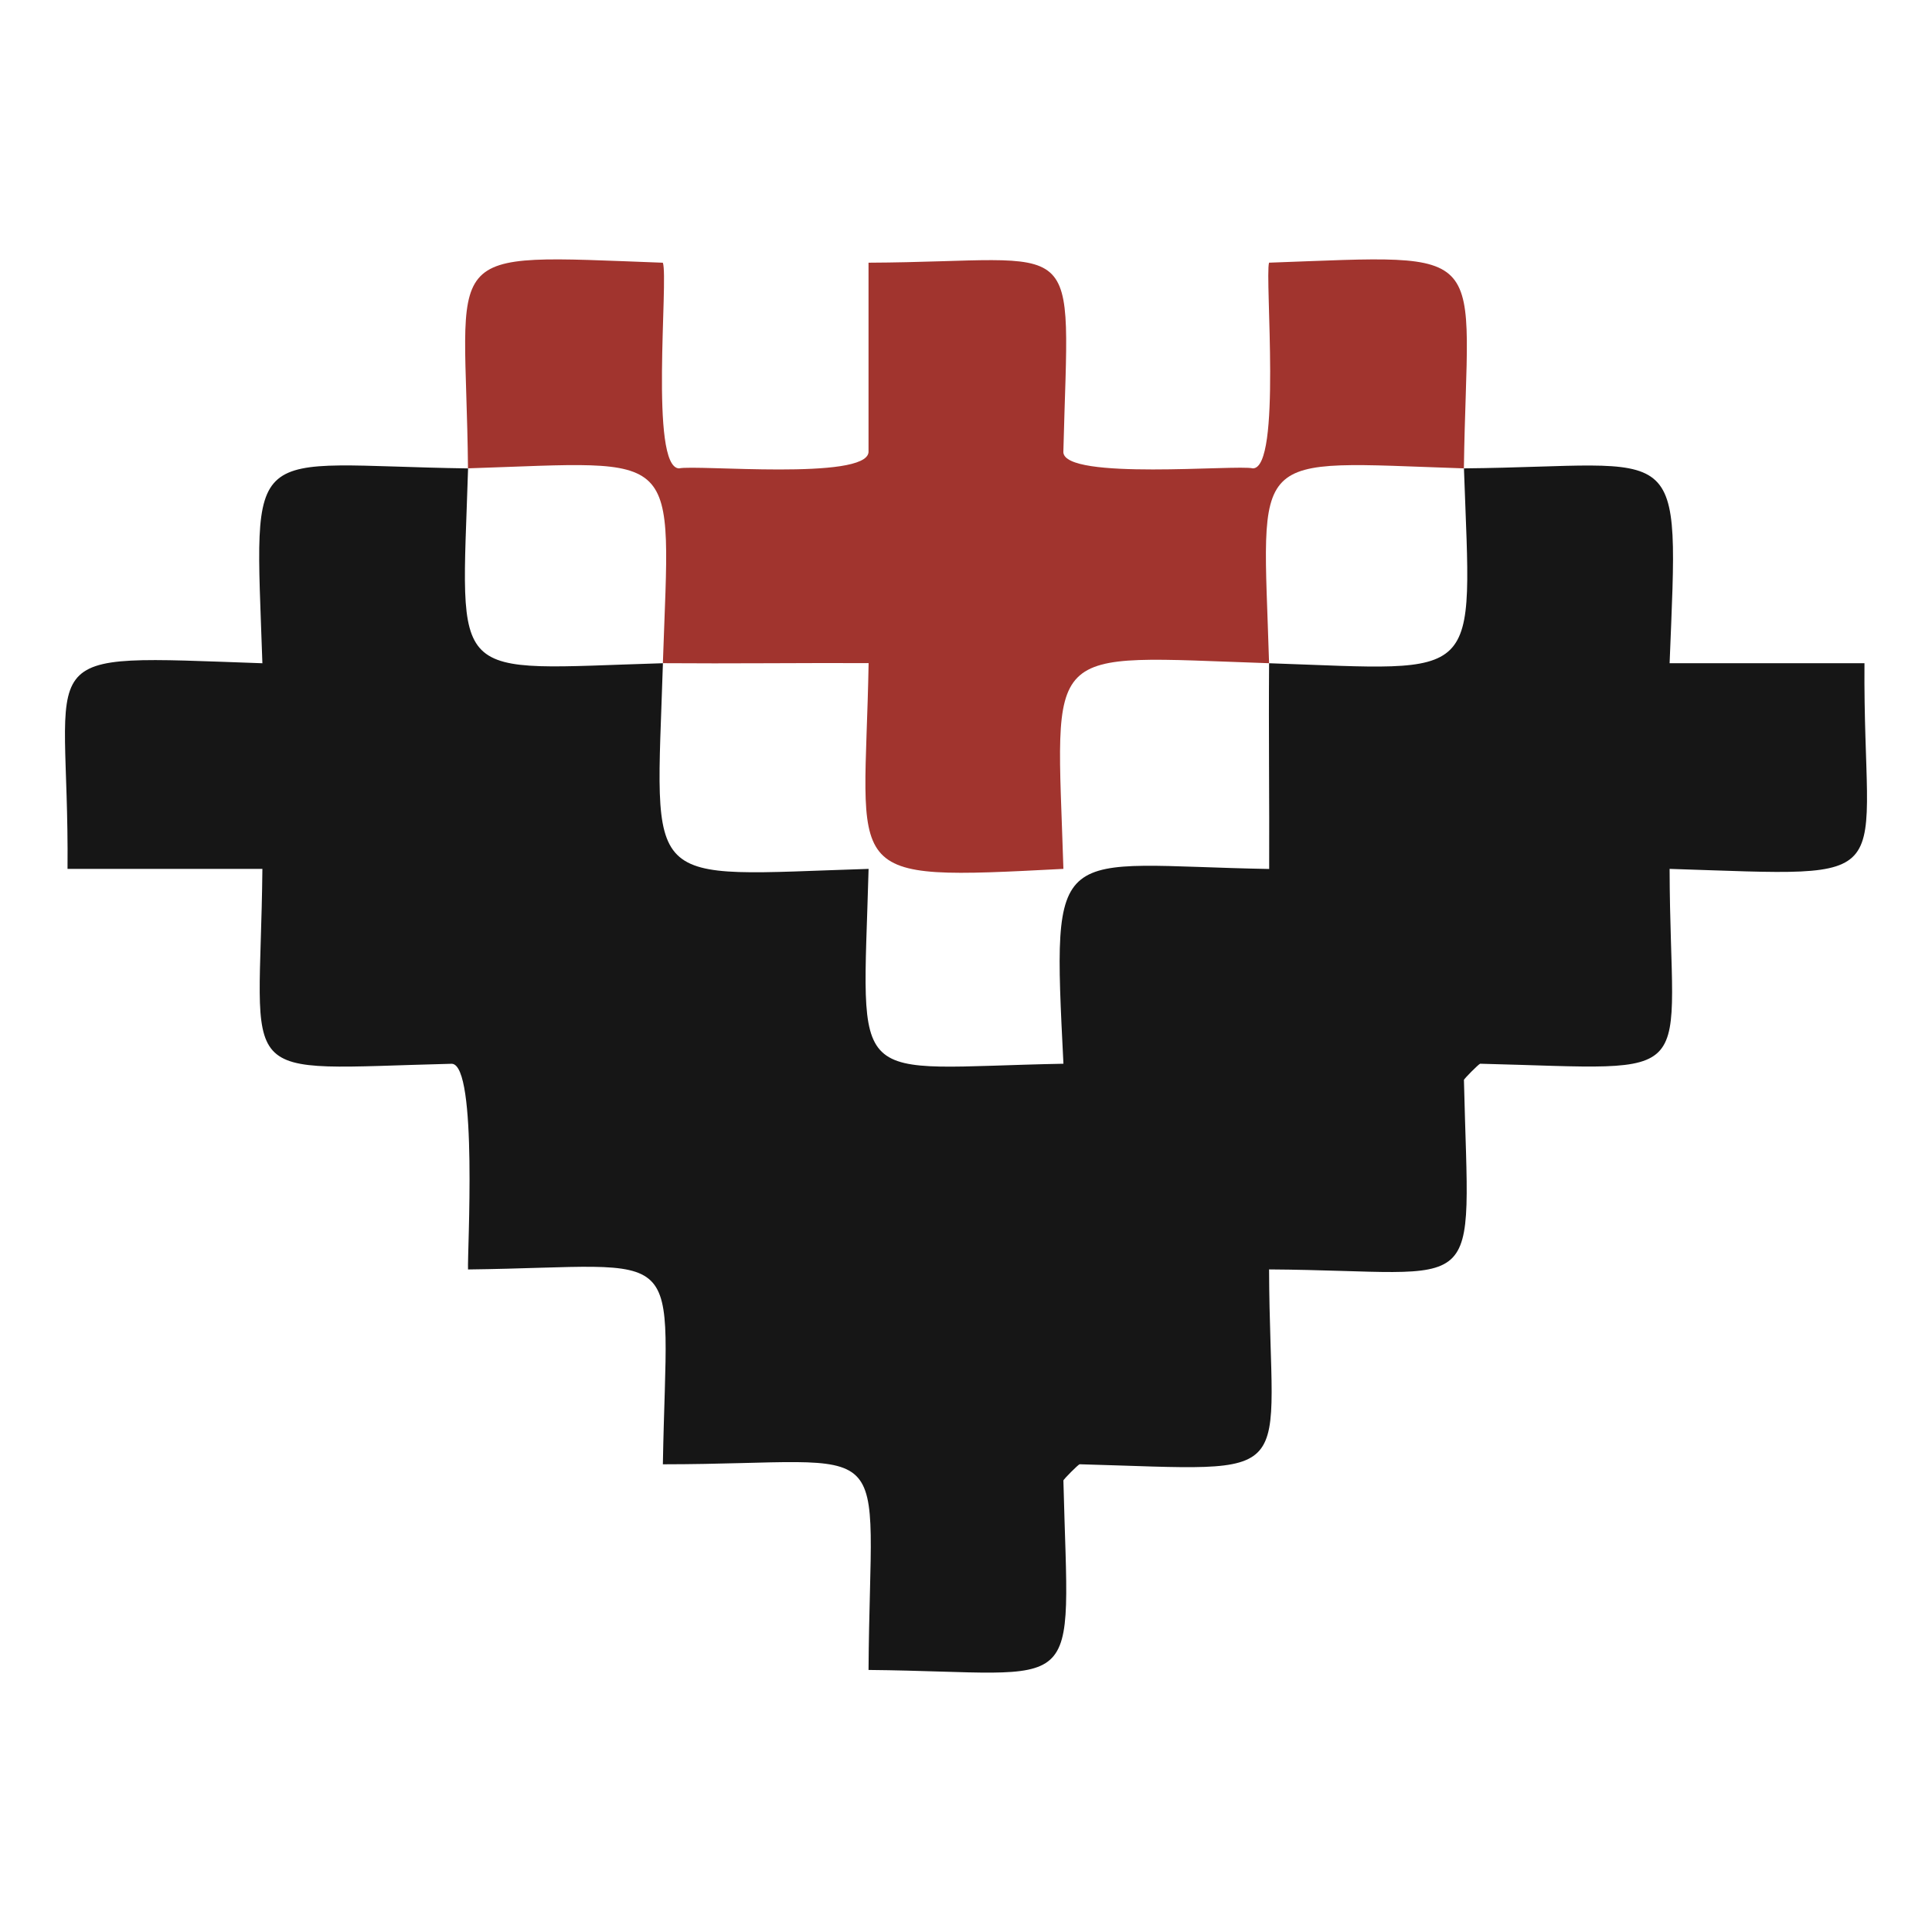 <svg xmlns="http://www.w3.org/2000/svg" id="Layer_1" data-name="Layer 1" viewBox="0 0 1080 1080"><defs><style>      .cls-1 {        fill: #a1342e;      }      .cls-2 {        fill: #161616;      }    </style></defs><path class="cls-2" d="M818.36,261.82c124-1.15,120.06-19.95,114.96,108.93.01,0,108.93,0,108.93,0-.94,125.52,24.88,119.15-108.93,114.96.3,122.05,20.81,112-105.9,108.92-.63,0-9.07,8.44-9.07,9.09,2.89,125.69,13.58,106.66-108.93,105.89.44,121.04,20.68,112.4-105.9,108.92-.63,0-9.07,8.44-9.07,9.09,3.03,124.72,13.46,107.07-108.93,105.89.89-136.13,18.8-115.05-114.97-114.96,2.22-126.95,16.09-110.43-108.92-108.92-.45-9.02,5.56-114.44-9.06-114.98-124.65,3.04-107.1,13.45-105.89-108.93,0,0-108.93,0-108.93,0,1.07-124.24-25.29-119.62,108.93-114.96-4.29-127.36-11.05-110.72,114.98-108.92-3.79,121.94-12.35,112.49,108.92,108.9-4.03,128.33-13.03,118.94,114.97,114.97-3.41,125.42-12.92,111.21,108.92,108.92-6.37-127.17-6.01-111.02,115.01-108.87.16-38.25-.35-76.77-.04-115.01,120.53,4.09,113.13,12,108.92-108.92Z"></path><path class="cls-1" d="M261.61,261.82c-1.23-124.96-19.7-119.69,108.93-114.96,3.26,8.81-7.59,114.56,9.07,114.97,9.32-2.2,104.76,6.85,105.9-9.08,0,0,0-105.9,0-105.9,122.06-.57,112.01-20.25,108.91,105.9.53,15.92,97.49,6.85,105.91,9.07,16.21.13,6.63-106.91,9.08-114.98,127.46-4.55,110.68-10.49,108.91,114.98-121.9-4.01-112.51-11.98-108.9,108.92-128.38-4.25-118.92-12.68-114.97,114.97-127.21,6.59-111.04,5.87-108.89-115.03-38.25-.16-76.77.35-115.01.04,4.09-121.33,11.9-112.79-108.92-108.92Z"></path></svg>